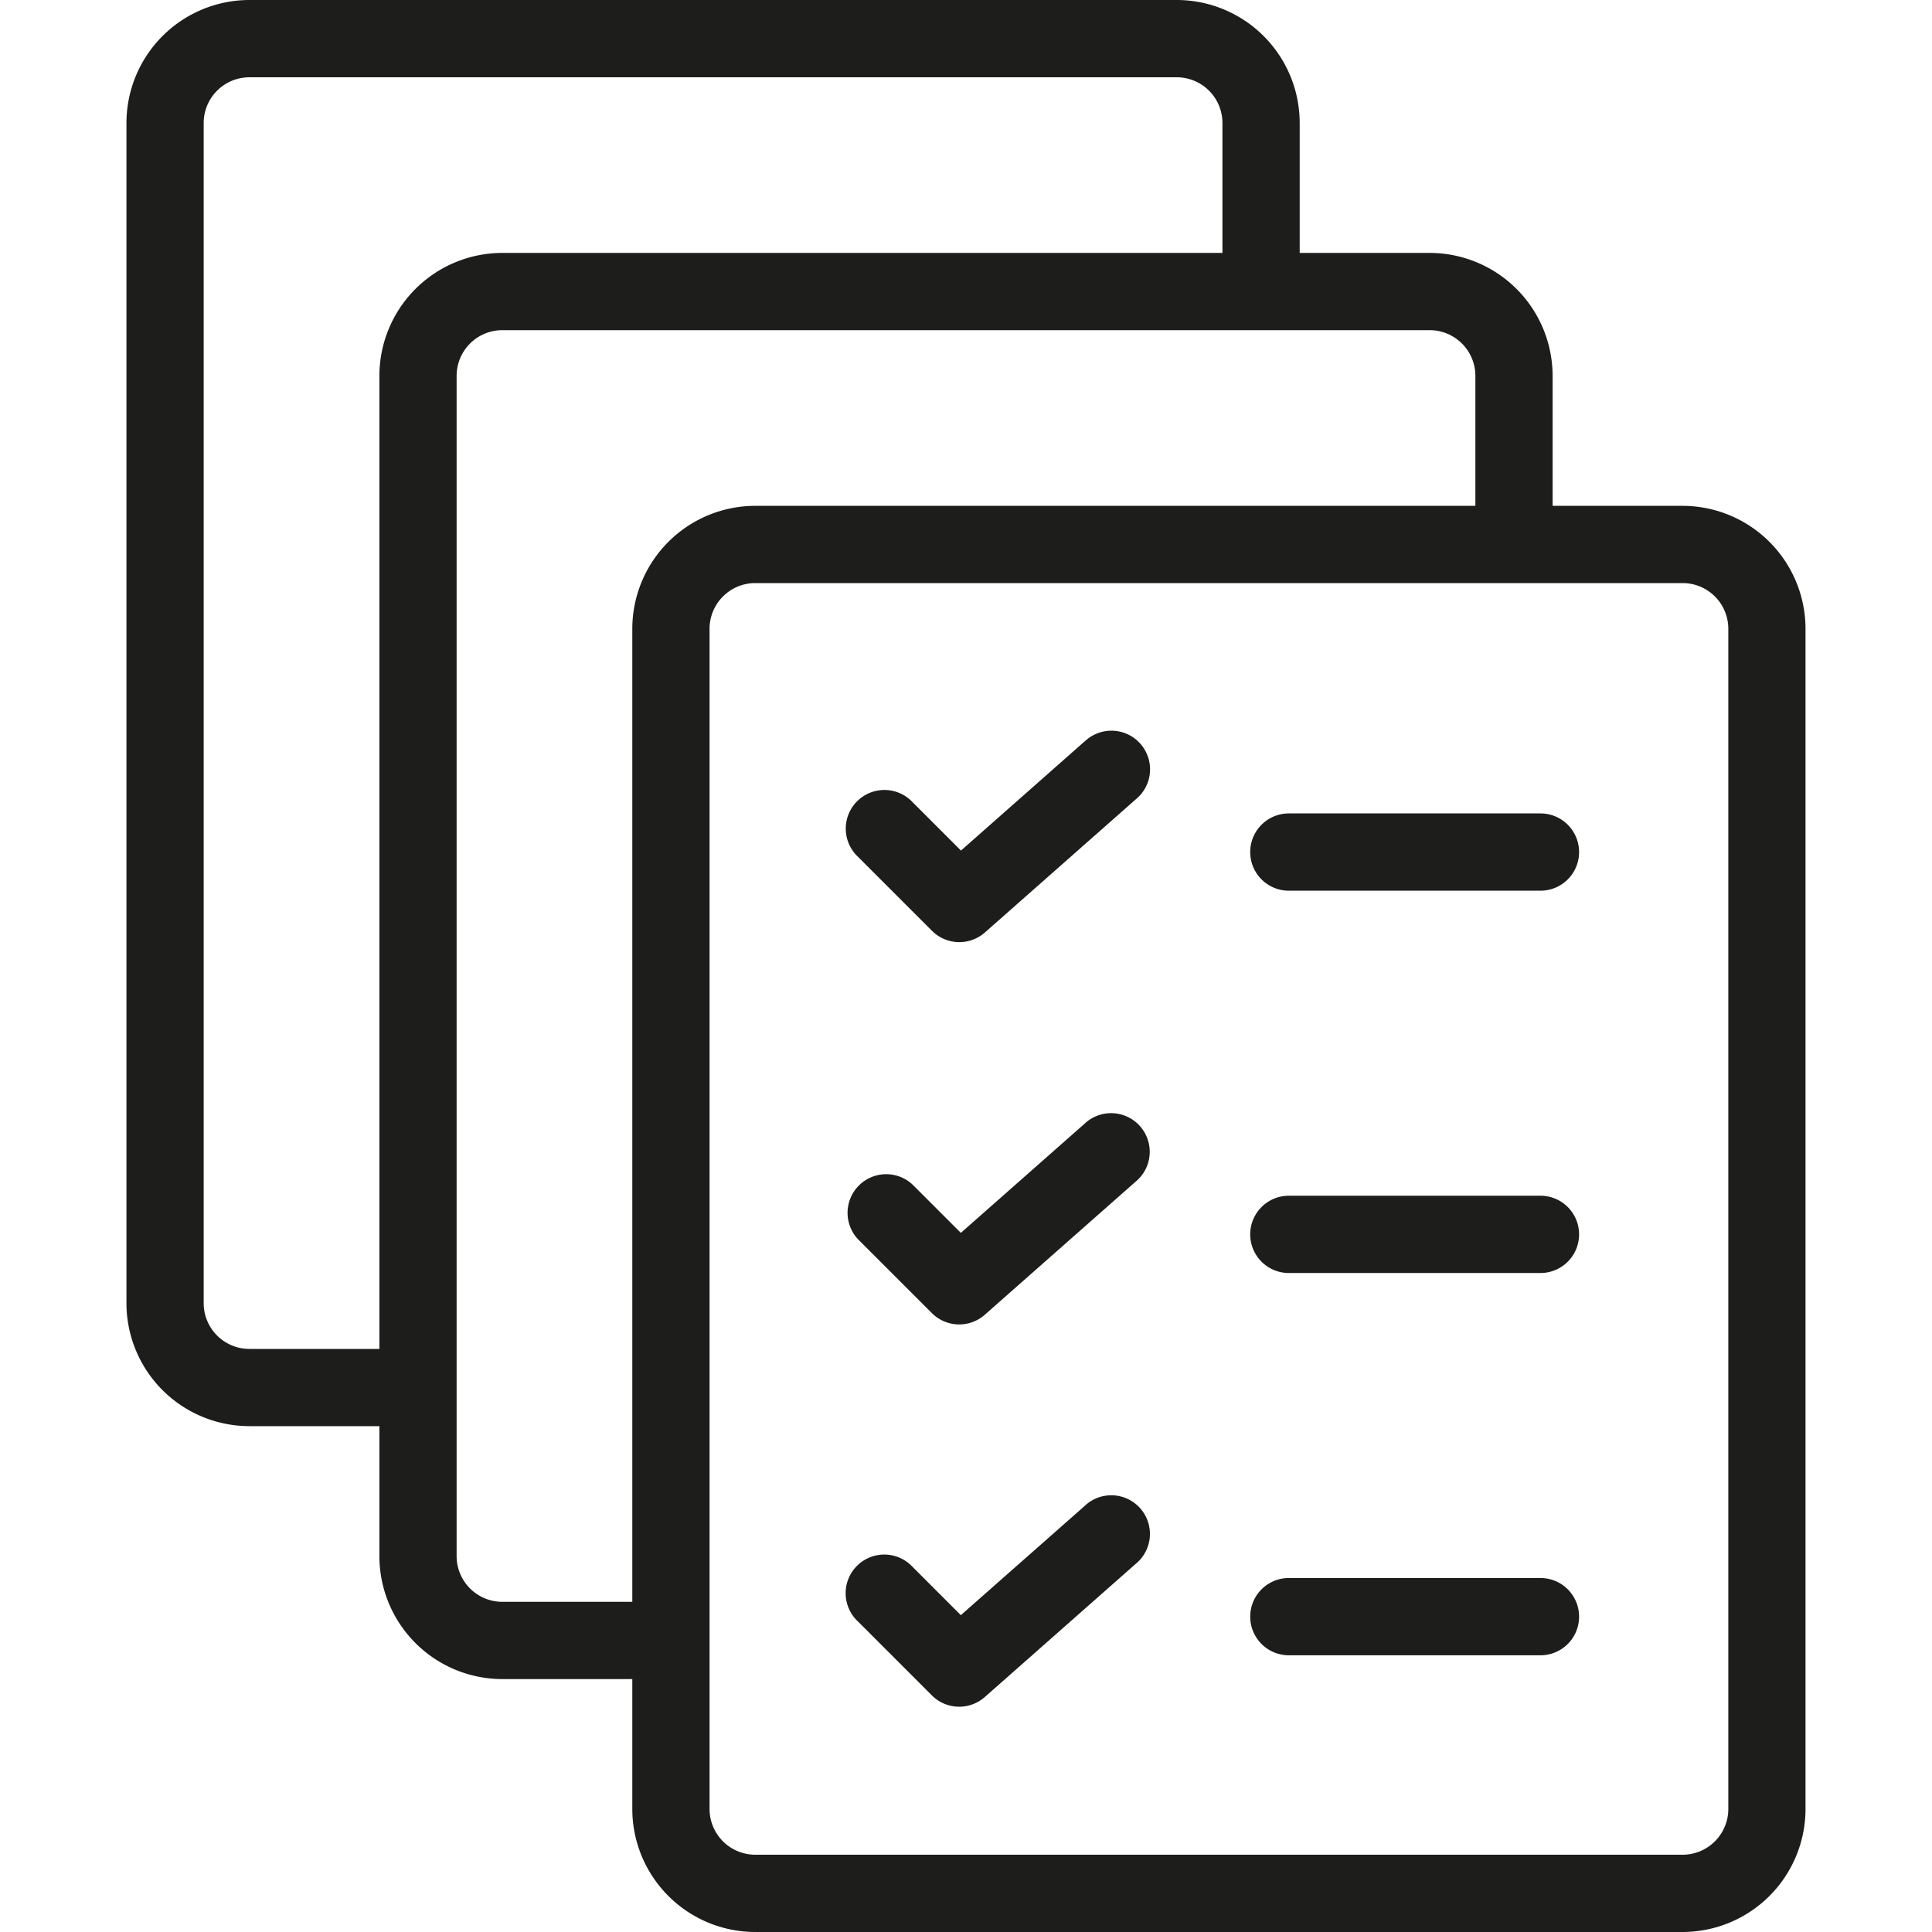 <svg xmlns="http://www.w3.org/2000/svg" viewBox="0 0 750 750"><defs><style>.cls-1{fill:#1d1d1b;}.cls-2{fill:none;}</style></defs><g id="Calque_2" data-name="Calque 2"><g id="Noir"><path class="cls-1" d="M653.19,196.37H602.72V145.9A47.77,47.77,0,0,0,555,98.18H504.54V47.72A47.78,47.78,0,0,0,456.82,0h-360A47.78,47.78,0,0,0,49.09,47.72V505.91a47.77,47.77,0,0,0,47.72,47.72h50.47V604.1A47.77,47.77,0,0,0,195,651.82h50.46v50.46A47.78,47.78,0,0,0,293.18,750h360a47.78,47.78,0,0,0,47.72-47.72V244.09A47.77,47.77,0,0,0,653.19,196.37ZM96.81,523.65a17.76,17.76,0,0,1-17.74-17.74V47.72A17.76,17.76,0,0,1,96.81,30h360a17.76,17.76,0,0,1,17.74,17.74V98.18H195a47.77,47.77,0,0,0-47.72,47.72V523.65ZM195,621.83a17.75,17.75,0,0,1-17.74-17.73V145.9A17.75,17.75,0,0,1,195,128.17H555a17.75,17.75,0,0,1,17.74,17.73v50.47H293.18a47.77,47.77,0,0,0-47.72,47.72V621.83Zm475.93,80.45A17.76,17.76,0,0,1,653.19,720h-360a17.76,17.76,0,0,1-17.74-17.74V244.09a17.76,17.76,0,0,1,17.74-17.74h360a17.76,17.76,0,0,1,17.74,17.74Z"/><path class="cls-1" d="M421.05,436.21,373,478.6l-18.75-18.75a15,15,0,0,0-21.2,21.2l28.71,28.7a15,15,0,0,0,20.52.65l58.59-51.7a15,15,0,1,0-19.83-22.49Z"/><path class="cls-1" d="M598,464.18H500.33a15,15,0,0,0,0,30H598a15,15,0,0,0,0-30Z"/><path class="cls-1" d="M421.05,287.81l-48,42.38-18.75-18.75a15,15,0,1,0-21.2,21.2l28.71,28.71a15,15,0,0,0,20.52.64l58.59-51.7a15,15,0,1,0-19.83-22.48Z"/><path class="cls-1" d="M598,315.77H500.33a15,15,0,1,0,0,30H598a15,15,0,0,0,0-30Z"/><path class="cls-1" d="M421.05,584.62,373,627l-18.75-18.75a15,15,0,1,0-21.2,21.2l28.71,28.71a15,15,0,0,0,20.52.64l58.59-51.7a15,15,0,1,0-19.83-22.48Z"/><path class="cls-1" d="M598,612.58H500.33a15,15,0,0,0,0,30H598a15,15,0,1,0,0-30Z"/><rect class="cls-2" width="750" height="750"/></g></g></svg>